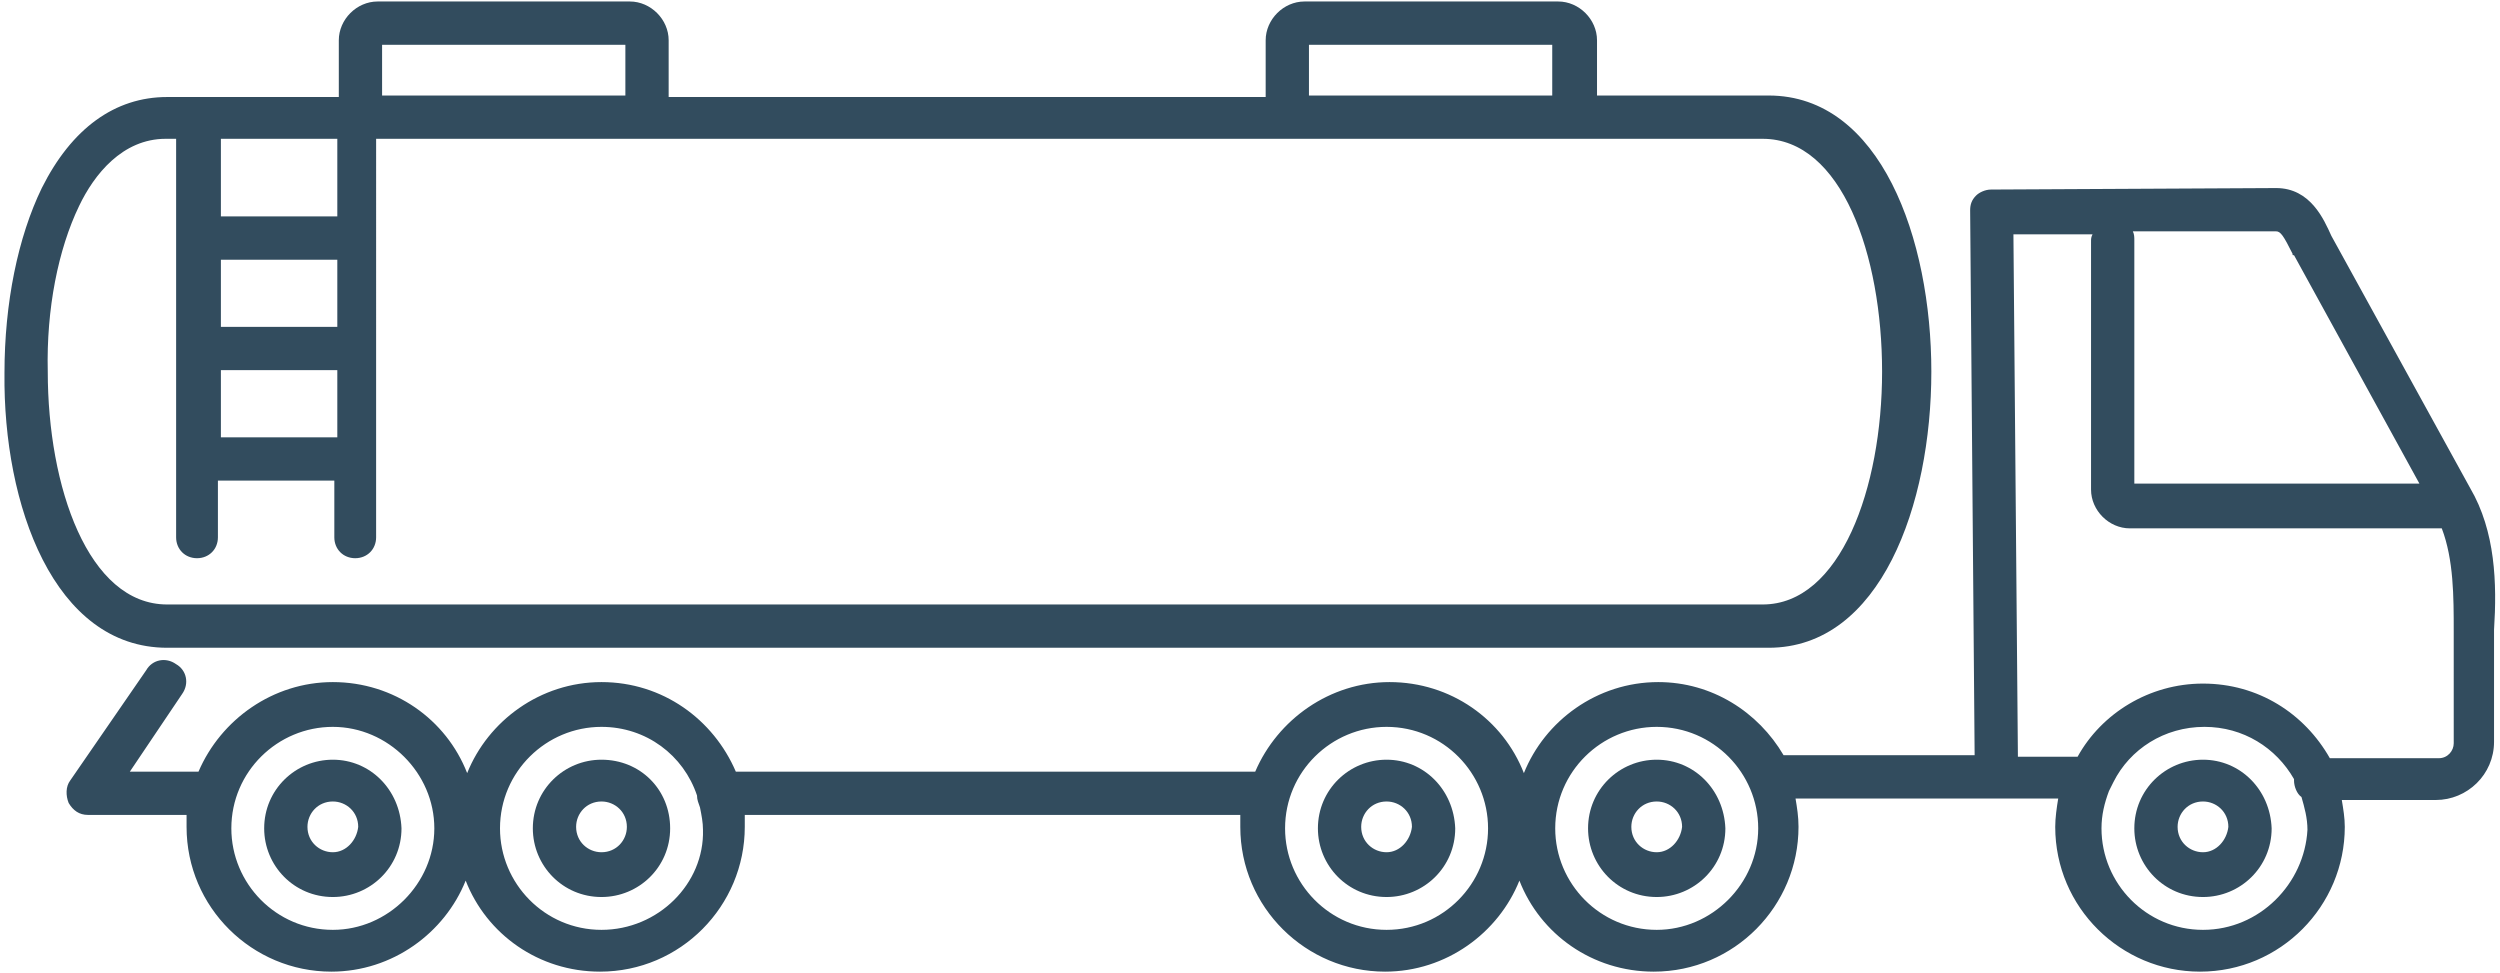<?xml version="1.0" encoding="utf-8"?>
<!-- Generator: Adobe Illustrator 27.0.1, SVG Export Plug-In . SVG Version: 6.00 Build 0)  -->
<svg version="1.1" id="Capa_1" xmlns="http://www.w3.org/2000/svg" xmlns:xlink="http://www.w3.org/1999/xlink" x="0px" y="0px"
	 viewBox="0 0 167.5 65.2" style="enable-background:new 0 0 167.5 65.2;" xml:space="preserve">
<style type="text/css">
	.st0{fill:#324C5E;}
</style>
<g>
	<path class="st0" d="M165.5,32.7l-9.3-16.9c-0.5-1.1-1.4-3.2-3.7-3.2c0,0,0,0,0,0l-19.1,0.1c-0.4,0-0.8,0.2-1,0.4
		c-0.3,0.3-0.4,0.6-0.4,1l0.3,36.5h-12.8c-1.7-2.9-4.8-4.9-8.4-4.9c-4.1,0-7.6,2.6-9,6.1c-1.4-3.6-4.9-6.1-9-6.1c-4,0-7.5,2.5-9,6
		H49.3c-1.5-3.5-4.9-6-9-6c-4.1,0-7.6,2.6-9,6.1c-1.4-3.6-4.9-6.1-9-6.1c-4,0-7.5,2.5-9,6H8.7l3.5-5.2c0.5-0.7,0.3-1.6-0.4-2
		c-0.7-0.5-1.6-0.3-2,0.4l-5.1,7.4c-0.3,0.4-0.3,1-0.1,1.5c0.3,0.5,0.7,0.8,1.3,0.8h6.6c0,0.3,0,0.5,0,0.8c0,5.4,4.4,9.7,9.7,9.7
		c4.1,0,7.6-2.6,9-6.1c1.4,3.6,4.9,6.1,9,6.1c5.4,0,9.7-4.4,9.7-9.7c0-0.3,0-0.5,0-0.8h33.2c0,0.3,0,0.5,0,0.8
		c0,5.4,4.4,9.7,9.7,9.7c4.1,0,7.6-2.6,9-6.1c1.4,3.6,4.9,6.1,9,6.1c5.4,0,9.7-4.4,9.7-9.7c0-0.7-0.1-1.3-0.2-1.9h13.2c0,0,0,0,0,0
		h4.4c-0.1,0.6-0.2,1.3-0.2,1.9c0,5.4,4.4,9.7,9.7,9.7c5.4,0,9.7-4.4,9.7-9.7c0-0.6-0.1-1.2-0.2-1.8h6.3c2.1,0,3.9-1.7,3.9-3.9v-7.5
		C167.3,39.1,167.2,35.6,165.5,32.7z M22.3,62.3c-3.8,0-6.8-3.1-6.8-6.8c0-3.8,3.1-6.8,6.8-6.8s6.8,3.1,6.8,6.8
		C29.1,59.2,26,62.3,22.3,62.3z M40.3,62.3c-3.8,0-6.8-3.1-6.8-6.8c0-3.8,3.1-6.8,6.8-6.8c3,0,5.5,1.9,6.4,4.6c0,0,0,0,0,0
		c0,0.3,0.1,0.5,0.2,0.8c0.1,0.5,0.2,1,0.2,1.5C47.2,59.2,44.1,62.3,40.3,62.3z M92.9,62.3c-3.8,0-6.8-3.1-6.8-6.8
		c0-3.8,3.1-6.8,6.8-6.8c3.8,0,6.8,3.1,6.8,6.8C99.7,59.2,96.7,62.3,92.9,62.3z M111,62.3c-3.8,0-6.8-3.1-6.8-6.8
		c0-3.8,3.1-6.8,6.8-6.8c3.8,0,6.8,3.1,6.8,6.8C117.8,59.2,114.7,62.3,111,62.3z M152.5,15.5C152.5,15.5,152.5,15.5,152.5,15.5
		c0.3,0,0.5,0.3,1.1,1.5c0,0.1,0,0.1,0.1,0.1l8.4,15.3h-19.1V16.1c0-0.2,0-0.4-0.1-0.6L152.5,15.5z M147.6,62.3
		c-3.8,0-6.8-3.1-6.8-6.8c0-0.9,0.2-1.7,0.5-2.5c0.1-0.2,0.2-0.4,0.3-0.6c1.1-2.2,3.4-3.7,6.1-3.7c2.6,0,4.8,1.4,6,3.5
		c0,0,0,0,0,0.1c0,0.4,0.2,0.9,0.5,1.1c0.2,0.7,0.4,1.4,0.4,2.2C154.4,59.2,151.4,62.3,147.6,62.3z M164.4,49.8c0,0.5-0.4,1-1,1
		h-7.3c-1.7-3-4.8-5-8.5-5c-3.6,0-6.8,2-8.4,4.9h-4l-0.3-35l5.3,0c-0.1,0.2-0.1,0.3-0.1,0.5v16.6c0,1.4,1.2,2.6,2.6,2.6h20.6
		c0.1,0,0.2,0,0.3,0c0.8,2.1,0.8,4.6,0.8,6.9V49.8z"/>
	<path class="st0" d="M92.9,50.9c-2.5,0-4.6,2-4.6,4.6c0,2.5,2,4.6,4.6,4.6c2.5,0,4.6-2,4.6-4.6C97.4,52.9,95.4,50.9,92.9,50.9z
		 M92.9,57.1c-0.9,0-1.7-0.7-1.7-1.7c0-0.9,0.7-1.7,1.7-1.7c0.9,0,1.7,0.7,1.7,1.7C94.5,56.3,93.8,57.1,92.9,57.1z"/>
	<path class="st0" d="M111,50.9c-2.5,0-4.6,2-4.6,4.6c0,2.5,2,4.6,4.6,4.6c2.5,0,4.6-2,4.6-4.6C115.5,52.9,113.5,50.9,111,50.9z
		 M111,57.1c-0.9,0-1.7-0.7-1.7-1.7c0-0.9,0.7-1.7,1.7-1.7c0.9,0,1.7,0.7,1.7,1.7C112.6,56.3,111.9,57.1,111,57.1z"/>
	<path class="st0" d="M147.6,50.9c-2.5,0-4.6,2-4.6,4.6c0,2.5,2,4.6,4.6,4.6c2.5,0,4.6-2,4.6-4.6C152.1,52.9,150.1,50.9,147.6,50.9z
		 M147.6,57.1c-0.9,0-1.7-0.7-1.7-1.7c0-0.9,0.7-1.7,1.7-1.7c0.9,0,1.7,0.7,1.7,1.7C149.2,56.3,148.5,57.1,147.6,57.1z"/>
	<path class="st0" d="M22.3,50.9c-2.5,0-4.6,2-4.6,4.6c0,2.5,2,4.6,4.6,4.6c2.5,0,4.6-2,4.6-4.6C26.8,52.9,24.8,50.9,22.3,50.9z
		 M22.3,57.1c-0.9,0-1.7-0.7-1.7-1.7c0-0.9,0.7-1.7,1.7-1.7c0.9,0,1.7,0.7,1.7,1.7C23.9,56.3,23.2,57.1,22.3,57.1z"/>
	<path class="st0" d="M40.3,50.9c-2.5,0-4.6,2-4.6,4.6c0,2.5,2,4.6,4.6,4.6c2.5,0,4.6-2,4.6-4.6C44.9,52.9,42.9,50.9,40.3,50.9z
		 M40.3,57.1c-0.9,0-1.7-0.7-1.7-1.7c0-0.9,0.7-1.7,1.7-1.7c0.9,0,1.7,0.7,1.7,1.7C42,56.3,41.3,57.1,40.3,57.1z"/>
	<path class="st0" d="M11.2,43.4h107.3c7.5,0,10.9-9.6,10.9-18.5c0-8.9-3.4-18.5-10.9-18.5h-11.5V2.7c0-1.4-1.2-2.6-2.6-2.6H87.4
		c-1.4,0-2.6,1.2-2.6,2.6v3.8h-40V2.7c0-1.4-1.2-2.6-2.6-2.6H25.3c-1.4,0-2.6,1.2-2.6,2.6v3.8H11.2c-3.5,0-6.4,2.1-8.4,6.1
		c-1.6,3.3-2.5,7.7-2.5,12.4C0.2,33.8,3.6,43.4,11.2,43.4z M87.7,3H104v3.4H87.7V3z M41.9,3v3.4H25.6V3H41.9z M22.6,21.9h-7.8v-4.5
		h7.8V21.9z M14.8,24.8h7.8v4.5h-7.8V24.8z M22.6,14.5h-7.8V9.3h7.8V14.5z M5.3,13.8c1-2.1,2.9-4.5,5.8-4.5h0.7V36
		c0,0.8,0.6,1.4,1.4,1.4s1.4-0.6,1.4-1.4v-3.8h7.8V36c0,0.8,0.6,1.4,1.4,1.4c0.8,0,1.4-0.6,1.4-1.4V9.3h92.9c5.3,0,8,7.8,8,15.6
		c0,7.8-2.8,15.6-8,15.6H11.2c-5.3,0-8-7.9-8-15.6C3.1,20.7,3.9,16.7,5.3,13.8z"/>
</g>
</svg>

